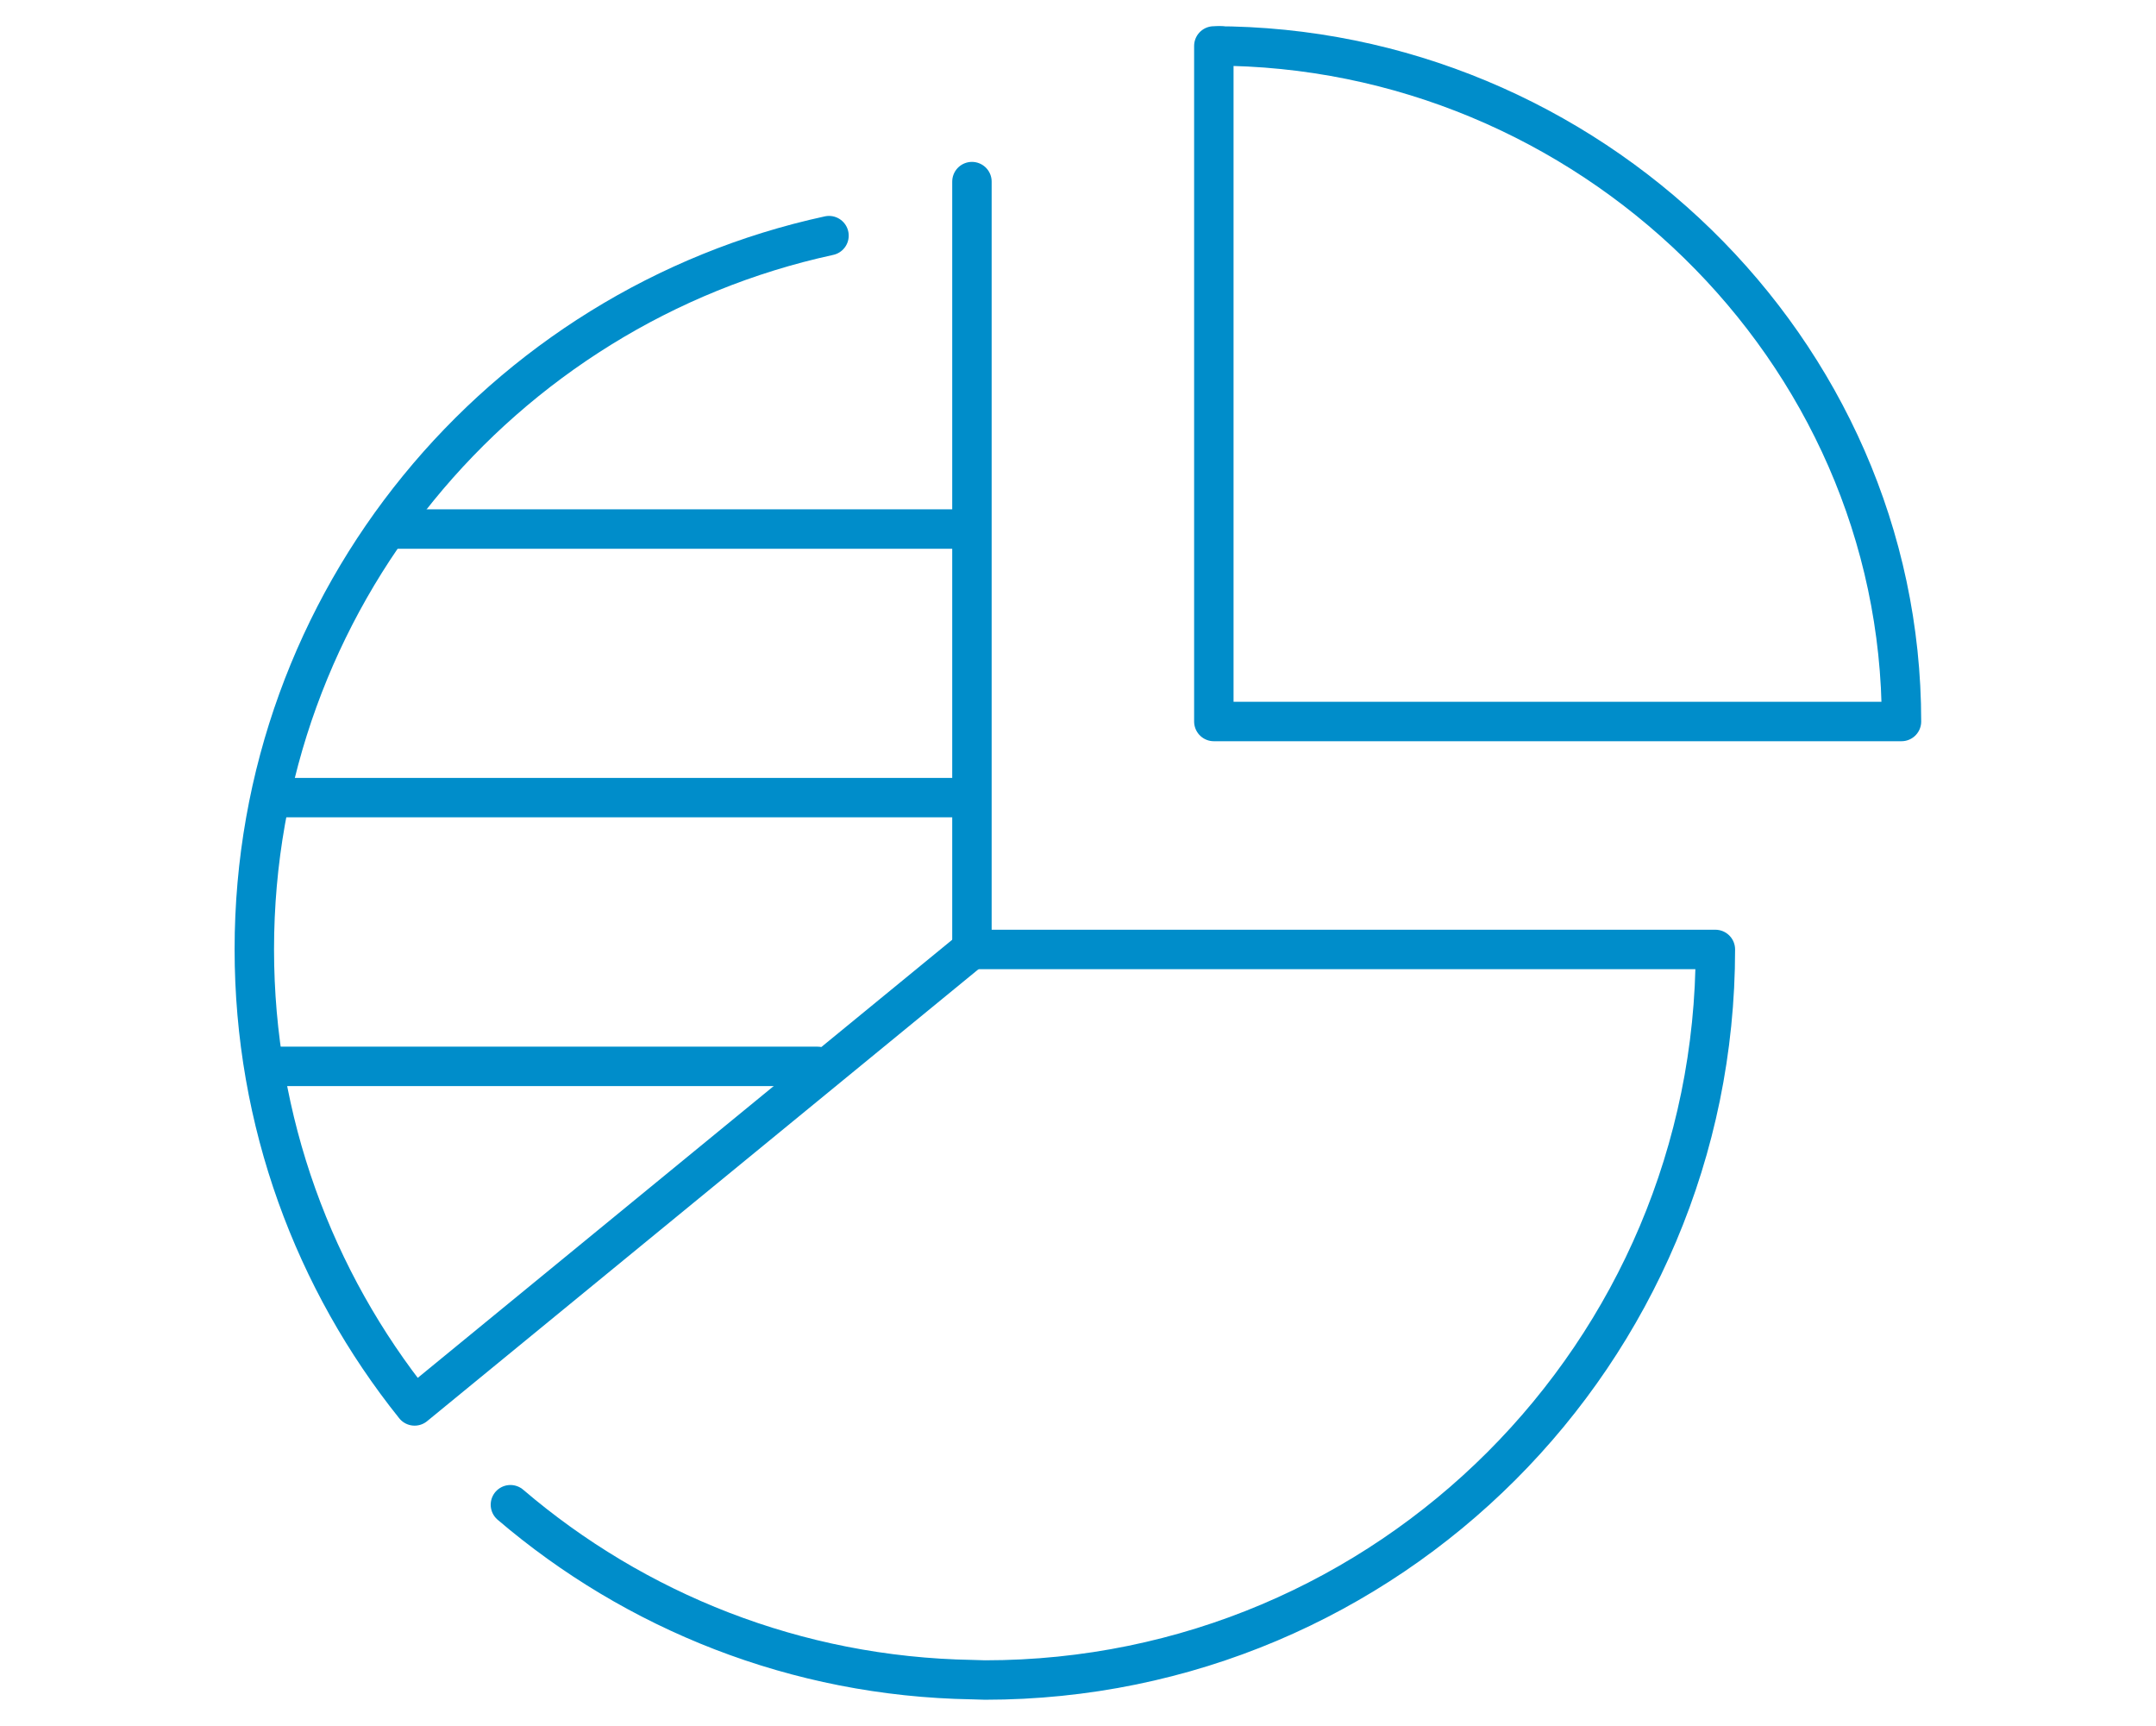 <?xml version="1.0" encoding="UTF-8"?> <svg xmlns="http://www.w3.org/2000/svg" id="Ebene_2" data-name="Ebene 2" viewBox="0 0 109.36 87.52"><defs><style> .cls-1, .cls-2 { fill: none; } .cls-2 { stroke: #008dca; stroke-linecap: round; stroke-linejoin: round; stroke-width: 2px; } </style></defs><g id="Ebene_1-2" data-name="Ebene 1"><g><rect class="cls-1" width="109.36" height="87.52"></rect><g><path class="cls-2" d="M25.89,76.31c6.32,5.4,14.48,8.72,23.41,8.87.22,0,.44.02.66.02,20.46,0,37.05-16.59,37.05-37.05h-37.71V9.21"></path><path class="cls-2" d="M42.05,11.95c-16.67,3.62-29.15,18.45-29.15,36.19,0,8.76,3.04,16.81,8.13,23.16l28.26-23.16"></path><path class="cls-2" d="M61.87,2.33c.2,0-.2,0,0,0h0Z"></path><path class="cls-2" d="M96.45,36.59c0-18.93-15.95-34.26-34.88-34.26v34.26h34.88Z"></path><line class="cls-2" x1="19.82" y1="26.83" x2="49.05" y2="26.83"></line><line class="cls-2" x1="13.94" y1="40.45" x2="49.05" y2="40.45"></line><line class="cls-2" x1="13.52" y1="54.08" x2="41.47" y2="54.08"></line></g></g></g></svg> 